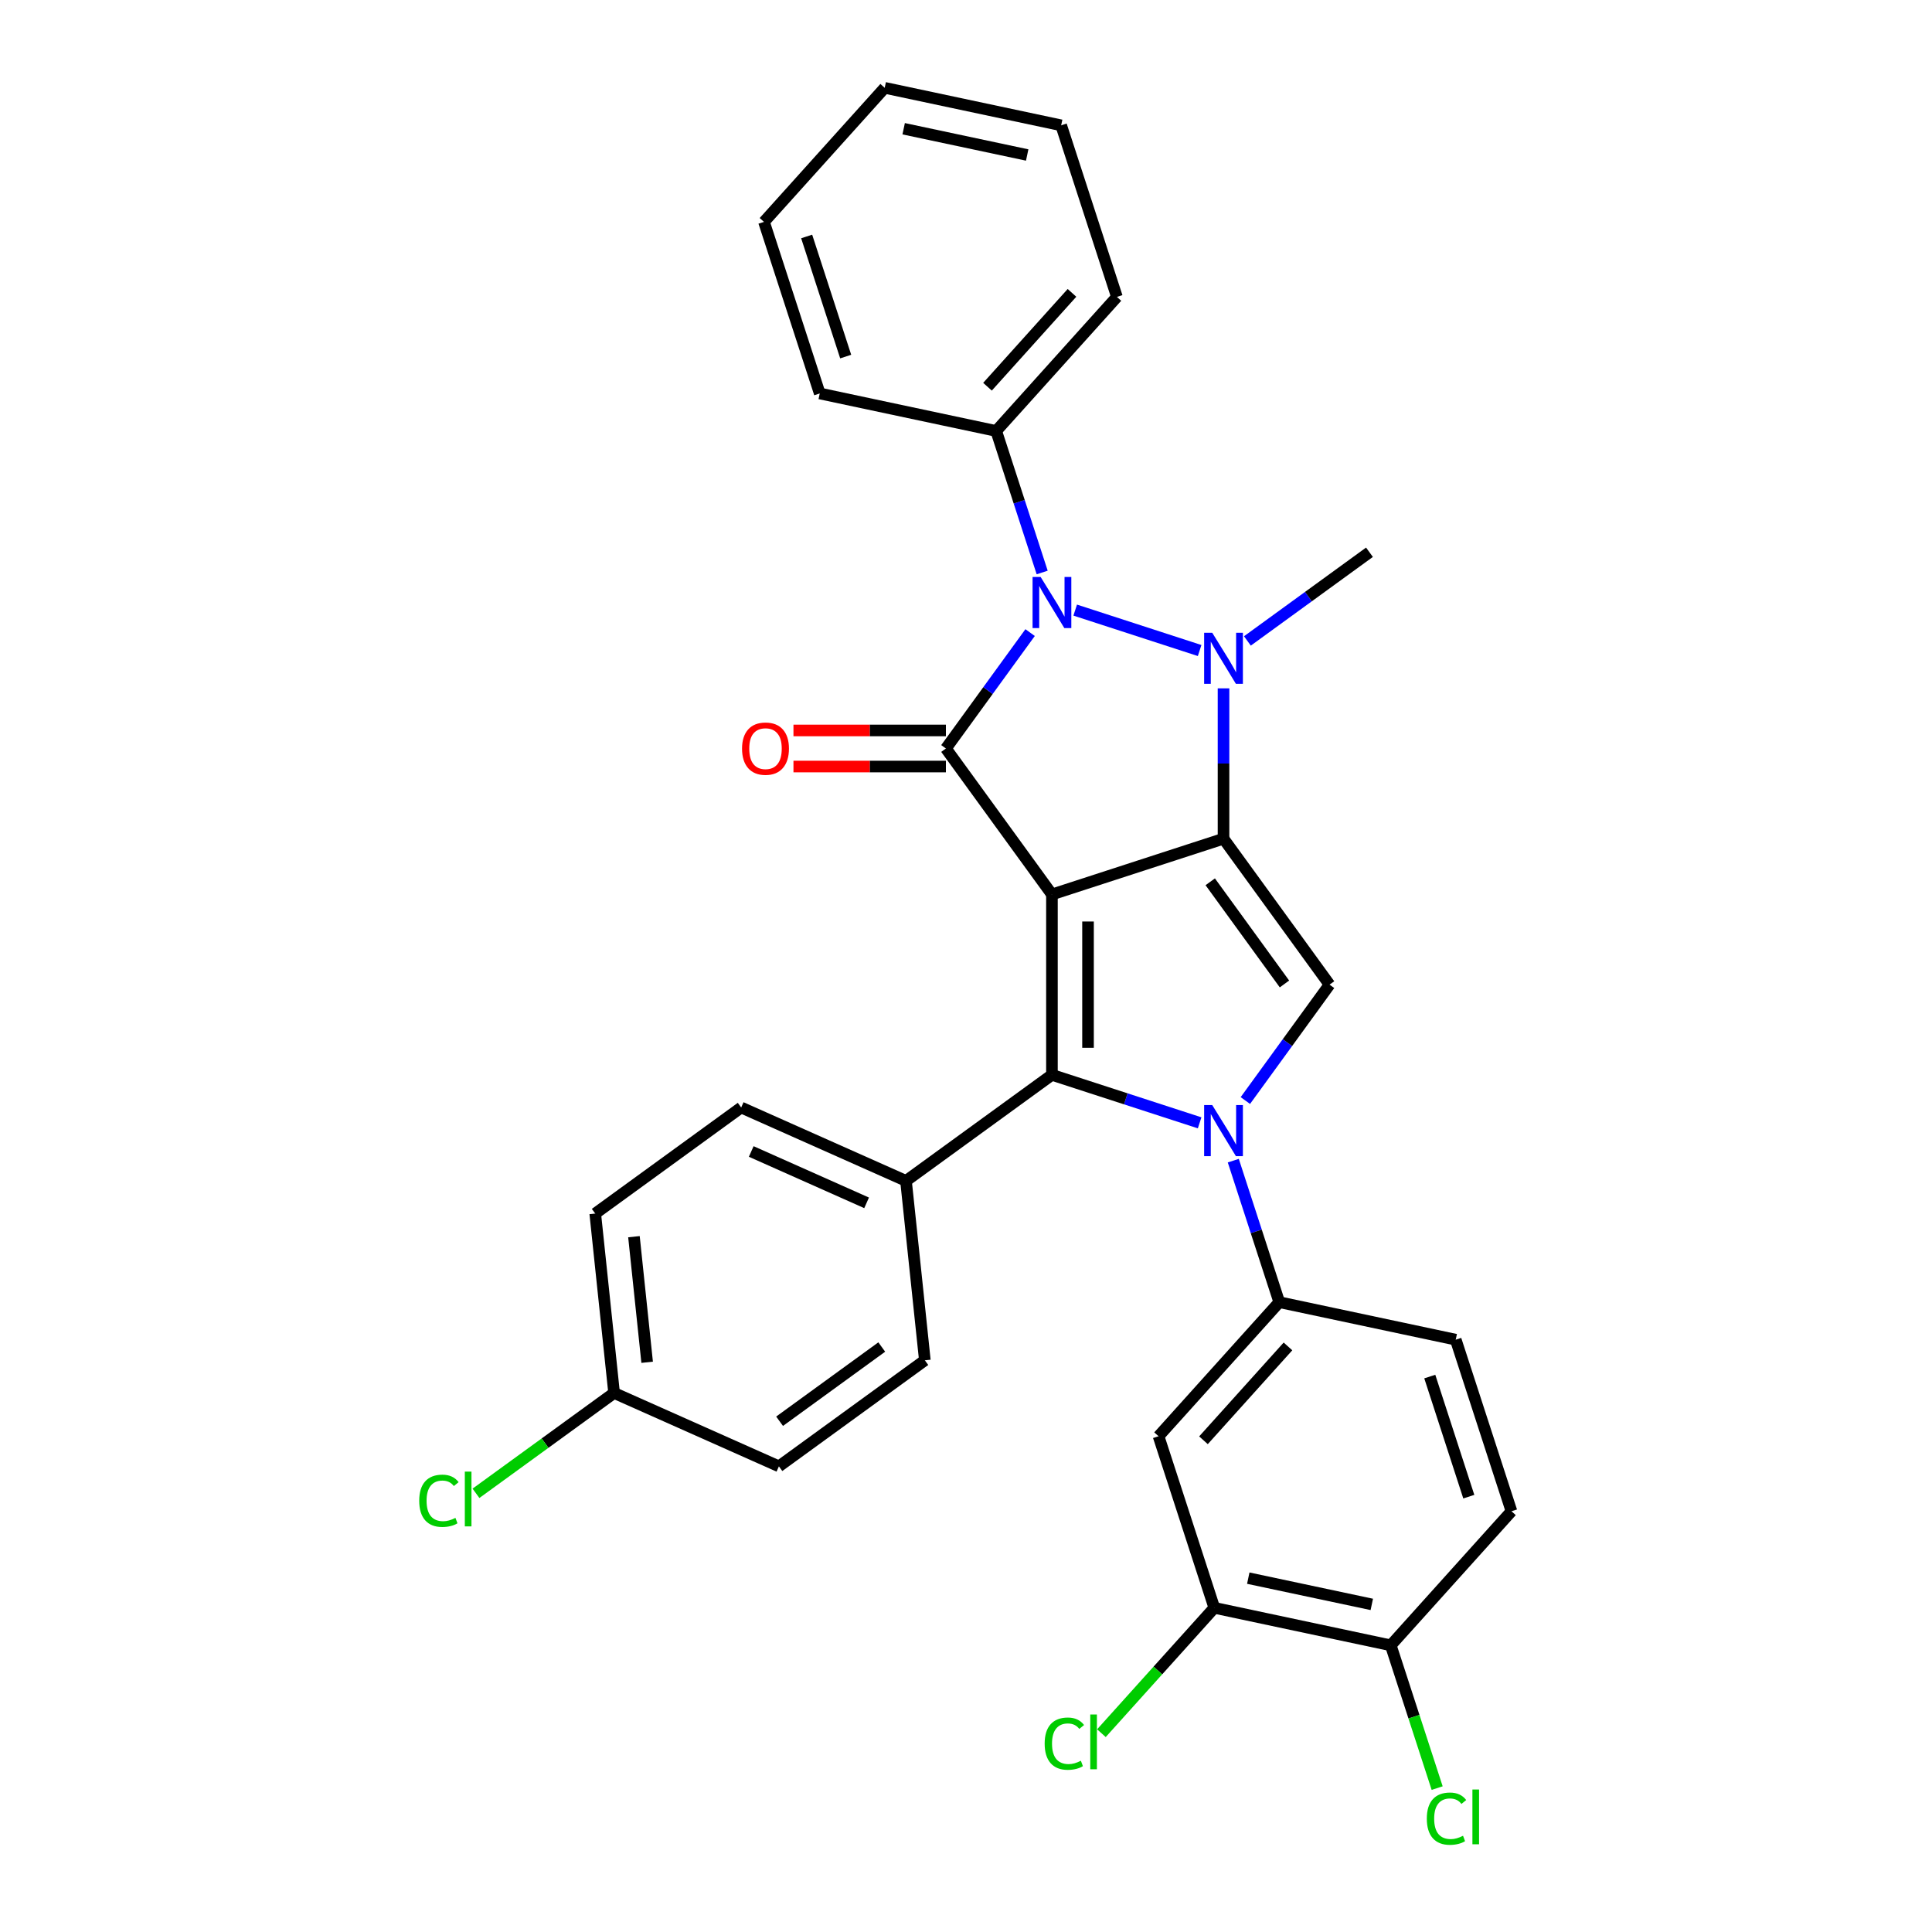<?xml version='1.0' encoding='iso-8859-1'?>
<svg version='1.1' baseProfile='full'
              xmlns='http://www.w3.org/2000/svg'
                      xmlns:rdkit='http://www.rdkit.org/xml'
                      xmlns:xlink='http://www.w3.org/1999/xlink'
                  xml:space='preserve'
width='1000px' height='1000px' viewBox='0 0 1000 1000'>
<!-- END OF HEADER -->
<rect style='opacity:1.0;fill:#FFFFFF;stroke:none' width='1000' height='1000' x='0' y='0'> </rect>
<path class='bond-0' d='M 544.485,462.962 L 633.292,434.107' style='fill:none;fill-rule:evenodd;stroke:#000000;stroke-width:6px;stroke-linecap:butt;stroke-linejoin:miter;stroke-opacity:1' />
<path class='bond-2' d='M 544.485,462.962 L 489.599,387.419' style='fill:none;fill-rule:evenodd;stroke:#000000;stroke-width:6px;stroke-linecap:butt;stroke-linejoin:miter;stroke-opacity:1' />
<path class='bond-4' d='M 544.485,462.962 L 544.485,556.339' style='fill:none;fill-rule:evenodd;stroke:#000000;stroke-width:6px;stroke-linecap:butt;stroke-linejoin:miter;stroke-opacity:1' />
<path class='bond-4' d='M 563.16,476.969 L 563.16,542.333' style='fill:none;fill-rule:evenodd;stroke:#000000;stroke-width:6px;stroke-linecap:butt;stroke-linejoin:miter;stroke-opacity:1' />
<path class='bond-3' d='M 633.292,434.107 L 633.292,395.197' style='fill:none;fill-rule:evenodd;stroke:#000000;stroke-width:6px;stroke-linecap:butt;stroke-linejoin:miter;stroke-opacity:1' />
<path class='bond-3' d='M 633.292,395.197 L 633.292,356.287' style='fill:none;fill-rule:evenodd;stroke:#0000FF;stroke-width:6px;stroke-linecap:butt;stroke-linejoin:miter;stroke-opacity:1' />
<path class='bond-6' d='M 633.292,434.107 L 688.177,509.651' style='fill:none;fill-rule:evenodd;stroke:#000000;stroke-width:6px;stroke-linecap:butt;stroke-linejoin:miter;stroke-opacity:1' />
<path class='bond-6' d='M 626.416,456.416 L 664.836,509.296' style='fill:none;fill-rule:evenodd;stroke:#000000;stroke-width:6px;stroke-linecap:butt;stroke-linejoin:miter;stroke-opacity:1' />
<path class='bond-1' d='M 620.928,581.177 L 582.707,568.758' style='fill:none;fill-rule:evenodd;stroke:#0000FF;stroke-width:6px;stroke-linecap:butt;stroke-linejoin:miter;stroke-opacity:1' />
<path class='bond-1' d='M 582.707,568.758 L 544.485,556.339' style='fill:none;fill-rule:evenodd;stroke:#000000;stroke-width:6px;stroke-linecap:butt;stroke-linejoin:miter;stroke-opacity:1' />
<path class='bond-7' d='M 638.346,600.751 L 650.246,637.376' style='fill:none;fill-rule:evenodd;stroke:#0000FF;stroke-width:6px;stroke-linecap:butt;stroke-linejoin:miter;stroke-opacity:1' />
<path class='bond-7' d='M 650.246,637.376 L 662.147,674.001' style='fill:none;fill-rule:evenodd;stroke:#000000;stroke-width:6px;stroke-linecap:butt;stroke-linejoin:miter;stroke-opacity:1' />
<path class='bond-31' d='M 644.594,569.638 L 666.386,539.644' style='fill:none;fill-rule:evenodd;stroke:#0000FF;stroke-width:6px;stroke-linecap:butt;stroke-linejoin:miter;stroke-opacity:1' />
<path class='bond-31' d='M 666.386,539.644 L 688.177,509.651' style='fill:none;fill-rule:evenodd;stroke:#000000;stroke-width:6px;stroke-linecap:butt;stroke-linejoin:miter;stroke-opacity:1' />
<path class='bond-5' d='M 489.599,387.419 L 511.391,357.425' style='fill:none;fill-rule:evenodd;stroke:#000000;stroke-width:6px;stroke-linecap:butt;stroke-linejoin:miter;stroke-opacity:1' />
<path class='bond-5' d='M 511.391,357.425 L 533.182,327.432' style='fill:none;fill-rule:evenodd;stroke:#0000FF;stroke-width:6px;stroke-linecap:butt;stroke-linejoin:miter;stroke-opacity:1' />
<path class='bond-11' d='M 489.599,378.081 L 450.147,378.081' style='fill:none;fill-rule:evenodd;stroke:#000000;stroke-width:6px;stroke-linecap:butt;stroke-linejoin:miter;stroke-opacity:1' />
<path class='bond-11' d='M 450.147,378.081 L 410.696,378.081' style='fill:none;fill-rule:evenodd;stroke:#FF0000;stroke-width:6px;stroke-linecap:butt;stroke-linejoin:miter;stroke-opacity:1' />
<path class='bond-11' d='M 489.599,396.756 L 450.147,396.756' style='fill:none;fill-rule:evenodd;stroke:#000000;stroke-width:6px;stroke-linecap:butt;stroke-linejoin:miter;stroke-opacity:1' />
<path class='bond-11' d='M 450.147,396.756 L 410.696,396.756' style='fill:none;fill-rule:evenodd;stroke:#FF0000;stroke-width:6px;stroke-linecap:butt;stroke-linejoin:miter;stroke-opacity:1' />
<path class='bond-18' d='M 645.655,331.748 L 677.245,308.796' style='fill:none;fill-rule:evenodd;stroke:#0000FF;stroke-width:6px;stroke-linecap:butt;stroke-linejoin:miter;stroke-opacity:1' />
<path class='bond-18' d='M 677.245,308.796 L 708.835,285.844' style='fill:none;fill-rule:evenodd;stroke:#000000;stroke-width:6px;stroke-linecap:butt;stroke-linejoin:miter;stroke-opacity:1' />
<path class='bond-30' d='M 620.928,336.713 L 556.523,315.786' style='fill:none;fill-rule:evenodd;stroke:#0000FF;stroke-width:6px;stroke-linecap:butt;stroke-linejoin:miter;stroke-opacity:1' />
<path class='bond-9' d='M 544.485,556.339 L 468.941,611.225' style='fill:none;fill-rule:evenodd;stroke:#000000;stroke-width:6px;stroke-linecap:butt;stroke-linejoin:miter;stroke-opacity:1' />
<path class='bond-12' d='M 539.43,296.318 L 527.53,259.693' style='fill:none;fill-rule:evenodd;stroke:#0000FF;stroke-width:6px;stroke-linecap:butt;stroke-linejoin:miter;stroke-opacity:1' />
<path class='bond-12' d='M 527.53,259.693 L 515.63,223.068' style='fill:none;fill-rule:evenodd;stroke:#000000;stroke-width:6px;stroke-linecap:butt;stroke-linejoin:miter;stroke-opacity:1' />
<path class='bond-8' d='M 662.147,674.001 L 599.665,743.394' style='fill:none;fill-rule:evenodd;stroke:#000000;stroke-width:6px;stroke-linecap:butt;stroke-linejoin:miter;stroke-opacity:1' />
<path class='bond-8' d='M 666.653,696.906 L 622.916,745.481' style='fill:none;fill-rule:evenodd;stroke:#000000;stroke-width:6px;stroke-linecap:butt;stroke-linejoin:miter;stroke-opacity:1' />
<path class='bond-14' d='M 662.147,674.001 L 753.483,693.415' style='fill:none;fill-rule:evenodd;stroke:#000000;stroke-width:6px;stroke-linecap:butt;stroke-linejoin:miter;stroke-opacity:1' />
<path class='bond-10' d='M 599.665,743.394 L 628.52,832.201' style='fill:none;fill-rule:evenodd;stroke:#000000;stroke-width:6px;stroke-linecap:butt;stroke-linejoin:miter;stroke-opacity:1' />
<path class='bond-16' d='M 468.941,611.225 L 383.637,573.245' style='fill:none;fill-rule:evenodd;stroke:#000000;stroke-width:6px;stroke-linecap:butt;stroke-linejoin:miter;stroke-opacity:1' />
<path class='bond-16' d='M 448.55,622.589 L 388.837,596.003' style='fill:none;fill-rule:evenodd;stroke:#000000;stroke-width:6px;stroke-linecap:butt;stroke-linejoin:miter;stroke-opacity:1' />
<path class='bond-17' d='M 468.941,611.225 L 478.702,704.09' style='fill:none;fill-rule:evenodd;stroke:#000000;stroke-width:6px;stroke-linecap:butt;stroke-linejoin:miter;stroke-opacity:1' />
<path class='bond-13' d='M 628.52,832.201 L 719.857,851.615' style='fill:none;fill-rule:evenodd;stroke:#000000;stroke-width:6px;stroke-linecap:butt;stroke-linejoin:miter;stroke-opacity:1' />
<path class='bond-13' d='M 646.104,816.845 L 710.039,830.435' style='fill:none;fill-rule:evenodd;stroke:#000000;stroke-width:6px;stroke-linecap:butt;stroke-linejoin:miter;stroke-opacity:1' />
<path class='bond-19' d='M 628.52,832.201 L 599.306,864.646' style='fill:none;fill-rule:evenodd;stroke:#000000;stroke-width:6px;stroke-linecap:butt;stroke-linejoin:miter;stroke-opacity:1' />
<path class='bond-19' d='M 599.306,864.646 L 570.091,897.092' style='fill:none;fill-rule:evenodd;stroke:#00CC00;stroke-width:6px;stroke-linecap:butt;stroke-linejoin:miter;stroke-opacity:1' />
<path class='bond-25' d='M 515.63,223.068 L 578.111,153.676' style='fill:none;fill-rule:evenodd;stroke:#000000;stroke-width:6px;stroke-linecap:butt;stroke-linejoin:miter;stroke-opacity:1' />
<path class='bond-25' d='M 511.123,200.163 L 554.86,151.588' style='fill:none;fill-rule:evenodd;stroke:#000000;stroke-width:6px;stroke-linecap:butt;stroke-linejoin:miter;stroke-opacity:1' />
<path class='bond-26' d='M 515.63,223.068 L 424.293,203.654' style='fill:none;fill-rule:evenodd;stroke:#000000;stroke-width:6px;stroke-linecap:butt;stroke-linejoin:miter;stroke-opacity:1' />
<path class='bond-21' d='M 719.857,851.615 L 731.863,888.567' style='fill:none;fill-rule:evenodd;stroke:#000000;stroke-width:6px;stroke-linecap:butt;stroke-linejoin:miter;stroke-opacity:1' />
<path class='bond-21' d='M 731.863,888.567 L 743.87,925.519' style='fill:none;fill-rule:evenodd;stroke:#00CC00;stroke-width:6px;stroke-linecap:butt;stroke-linejoin:miter;stroke-opacity:1' />
<path class='bond-33' d='M 719.857,851.615 L 782.338,782.222' style='fill:none;fill-rule:evenodd;stroke:#000000;stroke-width:6px;stroke-linecap:butt;stroke-linejoin:miter;stroke-opacity:1' />
<path class='bond-15' d='M 753.483,693.415 L 782.338,782.222' style='fill:none;fill-rule:evenodd;stroke:#000000;stroke-width:6px;stroke-linecap:butt;stroke-linejoin:miter;stroke-opacity:1' />
<path class='bond-15' d='M 740.05,712.507 L 760.249,774.672' style='fill:none;fill-rule:evenodd;stroke:#000000;stroke-width:6px;stroke-linecap:butt;stroke-linejoin:miter;stroke-opacity:1' />
<path class='bond-22' d='M 383.637,573.245 L 308.093,628.131' style='fill:none;fill-rule:evenodd;stroke:#000000;stroke-width:6px;stroke-linecap:butt;stroke-linejoin:miter;stroke-opacity:1' />
<path class='bond-23' d='M 478.702,704.09 L 403.158,758.976' style='fill:none;fill-rule:evenodd;stroke:#000000;stroke-width:6px;stroke-linecap:butt;stroke-linejoin:miter;stroke-opacity:1' />
<path class='bond-23' d='M 456.393,697.214 L 403.513,735.634' style='fill:none;fill-rule:evenodd;stroke:#000000;stroke-width:6px;stroke-linecap:butt;stroke-linejoin:miter;stroke-opacity:1' />
<path class='bond-20' d='M 317.854,720.996 L 308.093,628.131' style='fill:none;fill-rule:evenodd;stroke:#000000;stroke-width:6px;stroke-linecap:butt;stroke-linejoin:miter;stroke-opacity:1' />
<path class='bond-20' d='M 334.963,705.114 L 328.131,640.108' style='fill:none;fill-rule:evenodd;stroke:#000000;stroke-width:6px;stroke-linecap:butt;stroke-linejoin:miter;stroke-opacity:1' />
<path class='bond-24' d='M 317.854,720.996 L 282.108,746.967' style='fill:none;fill-rule:evenodd;stroke:#000000;stroke-width:6px;stroke-linecap:butt;stroke-linejoin:miter;stroke-opacity:1' />
<path class='bond-24' d='M 282.108,746.967 L 246.363,772.937' style='fill:none;fill-rule:evenodd;stroke:#00CC00;stroke-width:6px;stroke-linecap:butt;stroke-linejoin:miter;stroke-opacity:1' />
<path class='bond-32' d='M 317.854,720.996 L 403.158,758.976' style='fill:none;fill-rule:evenodd;stroke:#000000;stroke-width:6px;stroke-linecap:butt;stroke-linejoin:miter;stroke-opacity:1' />
<path class='bond-28' d='M 578.111,153.676 L 549.256,64.869' style='fill:none;fill-rule:evenodd;stroke:#000000;stroke-width:6px;stroke-linecap:butt;stroke-linejoin:miter;stroke-opacity:1' />
<path class='bond-27' d='M 424.293,203.654 L 395.438,114.847' style='fill:none;fill-rule:evenodd;stroke:#000000;stroke-width:6px;stroke-linecap:butt;stroke-linejoin:miter;stroke-opacity:1' />
<path class='bond-27' d='M 437.726,184.562 L 417.528,122.397' style='fill:none;fill-rule:evenodd;stroke:#000000;stroke-width:6px;stroke-linecap:butt;stroke-linejoin:miter;stroke-opacity:1' />
<path class='bond-34' d='M 395.438,114.847 L 457.92,45.455' style='fill:none;fill-rule:evenodd;stroke:#000000;stroke-width:6px;stroke-linecap:butt;stroke-linejoin:miter;stroke-opacity:1' />
<path class='bond-29' d='M 549.256,64.869 L 457.92,45.455' style='fill:none;fill-rule:evenodd;stroke:#000000;stroke-width:6px;stroke-linecap:butt;stroke-linejoin:miter;stroke-opacity:1' />
<path class='bond-29' d='M 531.673,80.224 L 467.737,66.634' style='fill:none;fill-rule:evenodd;stroke:#000000;stroke-width:6px;stroke-linecap:butt;stroke-linejoin:miter;stroke-opacity:1' />
<path  class='atom-2' d='M 627.446 571.972
L 636.112 585.979
Q 636.971 587.361, 638.353 589.863
Q 639.735 592.366, 639.809 592.515
L 639.809 571.972
L 643.32 571.972
L 643.32 598.416
L 639.697 598.416
L 630.397 583.103
Q 629.314 581.31, 628.156 579.255
Q 627.035 577.201, 626.699 576.566
L 626.699 598.416
L 623.263 598.416
L 623.263 571.972
L 627.446 571.972
' fill='#0000FF'/>
<path  class='atom-4' d='M 627.446 327.508
L 636.112 341.514
Q 636.971 342.896, 638.353 345.399
Q 639.735 347.901, 639.809 348.051
L 639.809 327.508
L 643.32 327.508
L 643.32 353.952
L 639.697 353.952
L 630.397 338.638
Q 629.314 336.846, 628.156 334.791
Q 627.035 332.737, 626.699 332.102
L 626.699 353.952
L 623.263 353.952
L 623.263 327.508
L 627.446 327.508
' fill='#0000FF'/>
<path  class='atom-6' d='M 538.639 298.653
L 547.305 312.659
Q 548.164 314.041, 549.546 316.544
Q 550.928 319.046, 551.002 319.196
L 551.002 298.653
L 554.513 298.653
L 554.513 325.097
L 550.89 325.097
L 541.59 309.783
Q 540.507 307.991, 539.349 305.936
Q 538.229 303.882, 537.892 303.247
L 537.892 325.097
L 534.456 325.097
L 534.456 298.653
L 538.639 298.653
' fill='#0000FF'/>
<path  class='atom-12' d='M 384.083 387.493
Q 384.083 381.144, 387.221 377.595
Q 390.358 374.047, 396.222 374.047
Q 402.086 374.047, 405.224 377.595
Q 408.361 381.144, 408.361 387.493
Q 408.361 393.918, 405.186 397.578
Q 402.012 401.201, 396.222 401.201
Q 390.395 401.201, 387.221 397.578
Q 384.083 393.955, 384.083 387.493
M 396.222 398.213
Q 400.256 398.213, 402.422 395.524
Q 404.626 392.797, 404.626 387.493
Q 404.626 382.302, 402.422 379.687
Q 400.256 377.035, 396.222 377.035
Q 392.188 377.035, 389.985 379.65
Q 387.818 382.264, 387.818 387.493
Q 387.818 392.834, 389.985 395.524
Q 392.188 398.213, 396.222 398.213
' fill='#FF0000'/>
<path  class='atom-20' d='M 540.715 902.508
Q 540.715 895.935, 543.778 892.498
Q 546.878 889.025, 552.742 889.025
Q 558.195 889.025, 561.109 892.872
L 558.643 894.889
Q 556.514 892.087, 552.742 892.087
Q 548.746 892.087, 546.617 894.777
Q 544.525 897.429, 544.525 902.508
Q 544.525 907.737, 546.691 910.427
Q 548.895 913.116, 553.153 913.116
Q 556.066 913.116, 559.465 911.36
L 560.511 914.162
Q 559.129 915.058, 557.037 915.581
Q 554.946 916.104, 552.63 916.104
Q 546.878 916.104, 543.778 912.593
Q 540.715 909.082, 540.715 902.508
' fill='#00CC00'/>
<path  class='atom-20' d='M 564.321 887.419
L 567.757 887.419
L 567.757 915.768
L 564.321 915.768
L 564.321 887.419
' fill='#00CC00'/>
<path  class='atom-22' d='M 738.515 941.337
Q 738.515 934.763, 741.578 931.327
Q 744.678 927.853, 750.542 927.853
Q 755.995 927.853, 758.909 931.7
L 756.444 933.717
Q 754.315 930.916, 750.542 930.916
Q 746.546 930.916, 744.417 933.605
Q 742.325 936.257, 742.325 941.337
Q 742.325 946.566, 744.491 949.255
Q 746.695 951.944, 750.953 951.944
Q 753.866 951.944, 757.265 950.189
L 758.311 952.99
Q 756.929 953.887, 754.837 954.409
Q 752.746 954.932, 750.43 954.932
Q 744.678 954.932, 741.578 951.421
Q 738.515 947.91, 738.515 941.337
' fill='#00CC00'/>
<path  class='atom-22' d='M 762.121 926.247
L 765.557 926.247
L 765.557 954.596
L 762.121 954.596
L 762.121 926.247
' fill='#00CC00'/>
<path  class='atom-25' d='M 216.987 776.797
Q 216.987 770.223, 220.049 766.787
Q 223.149 763.313, 229.014 763.313
Q 234.467 763.313, 237.38 767.16
L 234.915 769.177
Q 232.786 766.376, 229.014 766.376
Q 225.017 766.376, 222.888 769.065
Q 220.796 771.717, 220.796 776.797
Q 220.796 782.026, 222.963 784.715
Q 225.166 787.404, 229.424 787.404
Q 232.338 787.404, 235.737 785.649
L 236.782 788.45
Q 235.401 789.347, 233.309 789.87
Q 231.217 790.393, 228.901 790.393
Q 223.149 790.393, 220.049 786.882
Q 216.987 783.371, 216.987 776.797
' fill='#00CC00'/>
<path  class='atom-25' d='M 240.592 761.707
L 244.029 761.707
L 244.029 790.056
L 240.592 790.056
L 240.592 761.707
' fill='#00CC00'/>
</svg>
